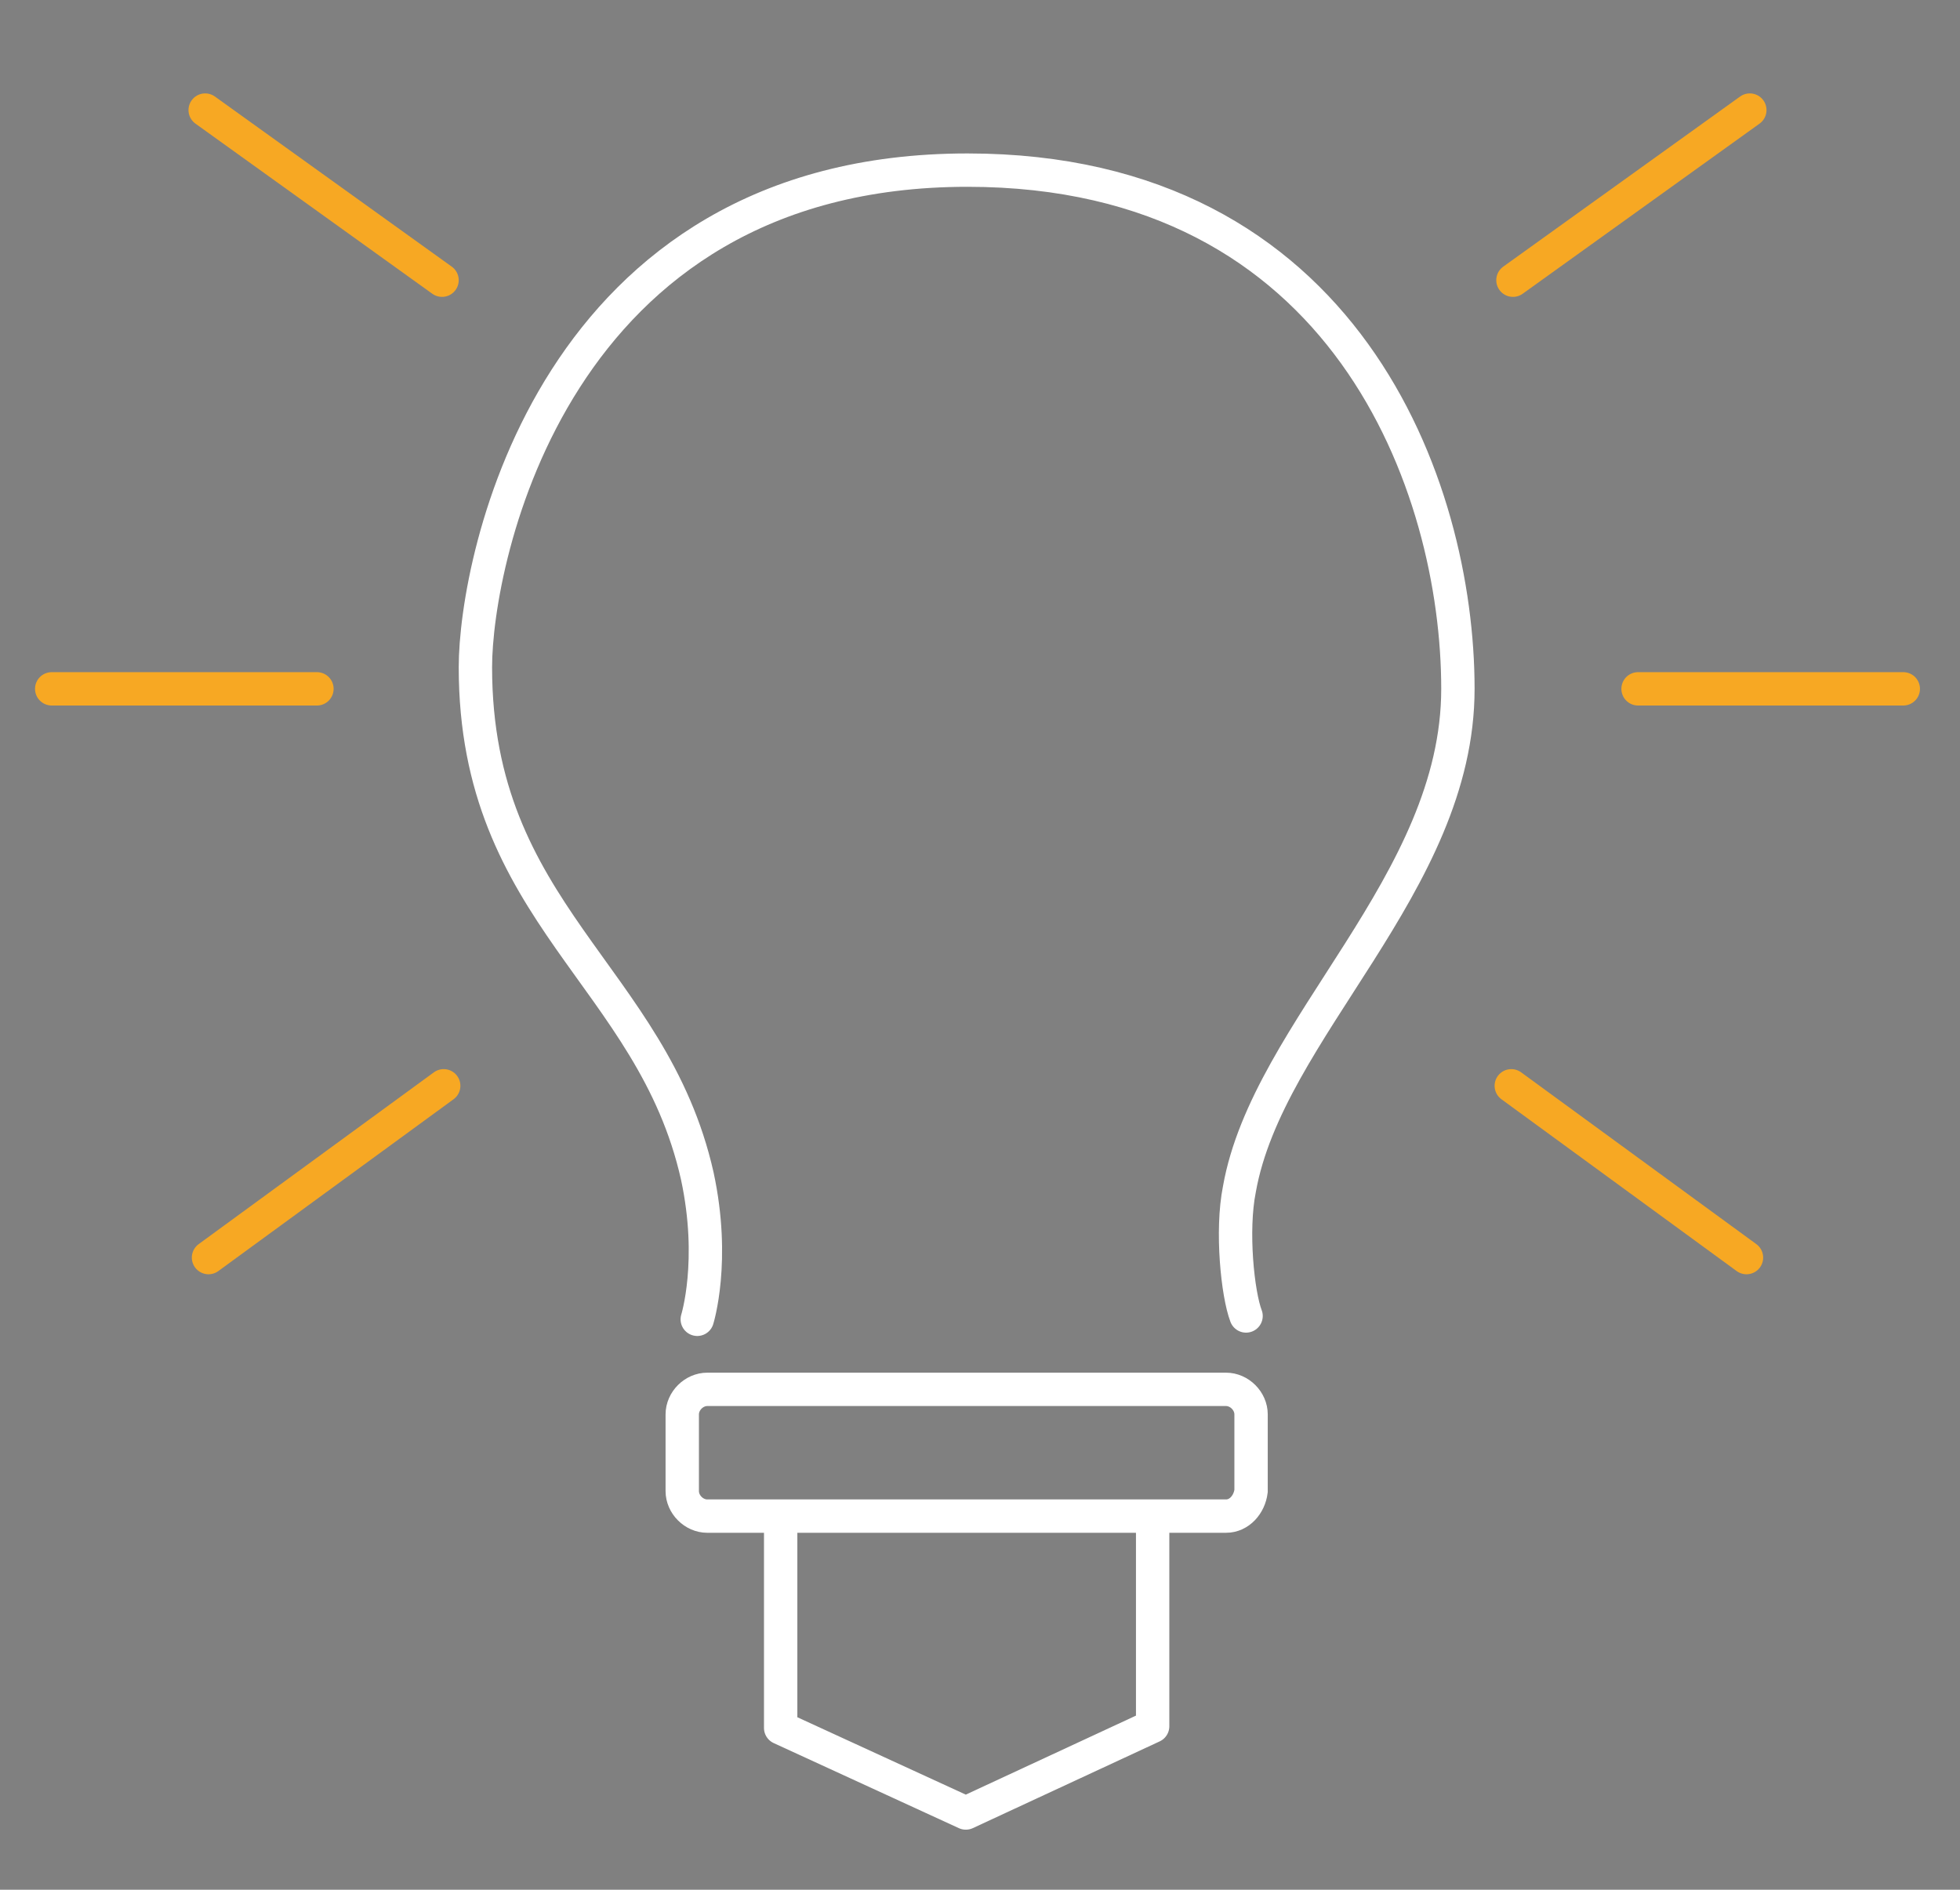 <svg xmlns="http://www.w3.org/2000/svg" xmlns:xlink="http://www.w3.org/1999/xlink" x="0px" y="0px" viewBox="0 0 117.5 113.3" style="enable-background:new 0 0 117.5 113.3;" xml:space="preserve"><rect x="0" y="0" width="117.5" height="113.3" fill="#808080" stroke="none"/> <style type="text/css"> .st0{display:none;} .st1{display:inline;stroke:#000000;stroke-miterlimit:10;} .st2{display:inline;fill:none;stroke:#FFFFFF;stroke-width:2;stroke-miterlimit:10;} .st3{fill:none;stroke:#FFFFFF;stroke-width:2;stroke-linejoin:round;stroke-miterlimit:10;} .st4{fill:none;stroke:#FFFFFF;stroke-width:2;stroke-miterlimit:10;} .st5{fill:none;stroke:#F7A823;stroke-width:2;stroke-linecap:round;stroke-miterlimit:10;} .st6{fill:none;stroke:#FFFFFF;stroke-width:2;stroke-linecap:round;stroke-miterlimit:10;} .st7{fill:#F7A823;} .st8{fill:#004A92;} .st9{display:inline;fill:none;stroke:#F7A823;stroke-width:2;stroke-miterlimit:10;} .st10{display:inline;fill:none;stroke:#FFFFFF;stroke-width:2;stroke-linecap:round;stroke-linejoin:round;stroke-miterlimit:10;} .st11{display:inline;} .st12{fill:#FFFFFF;} .st13{fill:none;} .st14{fill:none;stroke:#FFFFFF;stroke-width:2;stroke-linecap:round;stroke-linejoin:round;stroke-miterlimit:10;} .st15{fill:none;stroke:#F6A723;stroke-width:2;stroke-miterlimit:10;} .st16{fill:none;stroke:#F6A723;stroke-width:2;stroke-linejoin:round;stroke-miterlimit:10;} .st17{display:inline;fill:#FFFFFF;} .st18{display:inline;fill:#F7A823;} .st19{display:inline;fill:none;stroke:#F7A823;stroke-width:2;stroke-linecap:round;stroke-miterlimit:10;} .st20{display:inline;fill:none;stroke:#F7A823;stroke-width:2;stroke-linecap:round;stroke-linejoin:round;stroke-miterlimit:10;} </style> <g id="Hintergrund" class="st0"> <rect class="st1" width="117" height="113"></rect> </g> <g id="Kreis" class="st0"> <circle class="st2" cx="57.8" cy="58.2" r="49"></circle> </g> <g id="Erfinder"> <polyline class="st3" points="46.8,91 46.8,103.6 57.9,108.7 69.1,103.5 69.1,91 "></polyline> <path class="st4" d="M73.5,90.9H42.4c-0.8,0-1.5-0.7-1.5-1.5v-4.6c0-0.8,0.7-1.5,1.5-1.5h31.1c0.8,0,1.5,0.7,1.5,1.5v4.6 C74.9,90.2,74.3,90.9,73.5,90.9z"></path> <g> <line class="st5" x1="90.7" y1="16.8" x2="104.9" y2="6.6"></line> <line class="st5" x1="98.2" y1="41.3" x2="114.1" y2="41.3"></line> <line class="st5" x1="90.6" y1="65.1" x2="104.7" y2="75.4"></line> </g> <path class="st6" d="M41.8,79.1c0,0,1.1-3.5,0-8.6c-2.7-12-13.3-15.7-13.3-30.5c0-6.4,4.6-29.8,29.5-29.8c22.7,0,29.4,19,29.4,31.1 c0,11.7-11.4,20.4-13.1,30c-0.5,2.5-0.1,6.3,0.4,7.6"></path> <path class="st7" d="M106.2,76.5"></path> <path class="st8" d="M24.7,19"></path> <path class="st8" d="M25.4,62.7"></path> <path class="st8" d="M90.1,15"></path> <g> <line class="st5" x1="26.5" y1="16.8" x2="12.3" y2="6.6"></line> <line class="st5" x1="19" y1="41.3" x2="3.1" y2="41.3"></line> <line class="st5" x1="26.6" y1="65.1" x2="12.5" y2="75.4"></line> </g> </g> <g id="Marktf&#xFC;hrer" class="st0"> <path class="st9" d="M63,80.8H52.9c-0.3,0-0.6-0.3-0.6-0.6V60.7c0-0.3,0.3-0.6,0.6-0.6H63c0.3,0,0.6,0.3,0.6,0.6v19.4 C63.6,80.5,63.3,80.8,63,80.8z"></path> <polyline class="st10" points="58.9,41.7 73.7,25.1 57.1,10.3 "></polyline> <path class="st10" d="M95,50.5c1.2,3.7,1.8,7.7,1.8,11.8C96.8,84.2,79,102,57.1,102S17.4,84.2,17.4,62.3s17.8-39.7,39.7-39.7 c5.5,0,10.7,1.1,15.5,3.1"></path> <path class="st9" d="M45.7,80.8H35.7c-0.3,0-0.6-0.3-0.6-0.6V65.8c0-0.3,0.3-0.6,0.6-0.6h10.1c0.3,0,0.6,0.3,0.6,0.6v14.3 C46.3,80.5,46.1,80.8,45.7,80.8z"></path> <path class="st9" d="M79.8,80.8H69.7c-0.3,0-0.6-0.3-0.6-0.6V50.4c0-0.3,0.3-0.6,0.6-0.6h10.1c0.3,0,0.6,0.3,0.6,0.6v29.7 C80.4,80.5,80.1,80.8,79.8,80.8z"></path> </g> <g id="Exterten" class="st0"> <path class="st9" d="M83.7,58.1V21.8H71v38.6c0.1,0,0.3-0.1,0.3-0.1C75.4,58.6,80,58.2,83.7,58.1L83.7,58.1z M83.7,58.1"></path> <path class="st9" d="M64.7,61.8V7.4H52v54.4c1.9,0.3,4,0.5,6.3,0.5C60.6,62.3,62.8,62.1,64.7,61.8L64.7,61.8z M64.7,61.8"></path> <path class="st9" d="M102.8,43.9H90v14.1c3.5,0.1,8.3,0.6,12.7,2.3V43.9z M102.8,43.9"></path> <path class="st9" d="M45.6,60.4V28.7H32.9v29.3C36.6,58.2,41.3,58.6,45.6,60.4C45.6,60.4,45.6,60.4,45.6,60.4L45.6,60.4z M45.6,60.4"></path> <path class="st9" d="M26.6,41.3H13.9v19.1c4.4-1.7,9.2-2.2,12.7-2.3V41.3z M26.6,41.3"></path> <path class="st2" d="M87.9,101.5c10.8,0.3,19.8-9.9,20.3-19.1c0.4-9.2-5-12.9-8.1-13.8s-12-2.1-17-1.5c-4.6,0.5-10.9,1-14.9,5.6 c-2.2,2.5-2,11,0,16C70.1,93.8,75,101.2,87.9,101.5z"></path> <path class="st2" d="M29,101.3c-10.8,0.3-19.8-9.9-20.3-19.1c-0.4-9.2,5-12.9,8.1-13.8s12-2.1,17-1.5c4.6,0.5,10.9,1,14.9,5.6 c2.2,2.5,2,11,0,16C46.8,93.6,41.9,100.9,29,101.3z"></path> <path class="st2" d="M42.2,68.5c0,0,10.2,2.6,16.6,2.6s16.7-2.6,16.7-2.6"></path> <path class="st2" d="M50.3,74.9c0,0,3.3-2.4,8.6-2.4s7.7,2.2,7.7,2.2"></path> </g> <g id="Berater" class="st0"> <g id="Gruppe_301" transform="translate(0 40.418)" class="st11"> <path id="Pfad_605" class="st12" d="M33.3,63.9H21c-1.9,0-3.6-0.9-4.7-2.4c-0.9,1.2-2.2,2-3.8,2.2c-1.5,0.1-3-0.4-4.2-1.4 c-1.1-1-1.8-2.5-1.8-4V45.5c0-5.4,4.3-9.8,9.7-9.8H38c1.7,0,3.4,0.5,4.9,1.3c0.5,0.3,0.7,1,0.4,1.6c-0.1,0.2-0.2,0.3-0.4,0.4 c-2.3,1.4-3.7,3.8-3.7,6.5v12.6C39.1,61.3,36.5,63.9,33.3,63.9z M17.5,58c0,2,1.6,3.6,3.5,3.6c0,0,0,0,0,0h12.3 c1.9,0,3.5-1.6,3.5-3.5V45.5c0-2.7,1.2-5.4,3.2-7.2C39.4,38.1,38.7,38,38,38H16.4c-4.1,0-7.5,3.4-7.5,7.5v12.7 c0,0.9,0.4,1.8,1,2.4c0.7,0.6,1.6,0.9,2.4,0.8c1.7-0.2,2.9-1.7,2.8-3.4v-5.5c0-0.6,0.5-1.1,1.1-1.1c0.6,0,1.1,0.5,1.1,1.1 c0,0,0,0,0,0L17.5,58z"></path> </g> <g id="Gruppe_302" transform="translate(6.821 28.873)" class="st11"> <path id="Pfad_606" class="st7" d="M20.4,43.6c-4.7,0-8.5-3.7-8.5-8.4s3.7-8.5,8.4-8.5c4.7,0,8.5,3.7,8.5,8.4c0,0,0,0,0,0.1 C28.7,39.8,25,43.6,20.4,43.6z M20.4,29c-3.4,0-6.2,2.7-6.2,6.1c0,3.4,2.7,6.2,6.1,6.2c3.4,0,6.2-2.7,6.2-6.1c0,0,0,0,0-0.1 C26.5,31.8,23.8,29,20.4,29z"></path> </g> <g id="Gruppe_303" transform="translate(36.354 40.418)" class="st11"> <path id="Pfad_607" class="st12" d="M57.3,63.9H45c-3.2,0-5.7-2.6-5.8-5.8V45.5c0-2.7-1.4-5.2-3.7-6.5c-0.5-0.3-0.7-1-0.4-1.6 c0.1-0.2,0.2-0.3,0.4-0.4c1.5-0.9,3.1-1.3,4.9-1.3H62c5.4,0,9.7,4.4,9.7,9.8v12.7c0,1.5-0.6,3-1.8,4c-1.1,1-2.6,1.5-4.2,1.4 c-1.5-0.2-2.9-1-3.7-2.2C60.9,63,59.2,63.9,57.3,63.9z M38.3,38.3c2,1.9,3.2,4.5,3.2,7.2v12.6c0,1.9,1.6,3.5,3.5,3.5h12.3 c1.9,0,3.5-1.6,3.5-3.5c0,0,0-0.1,0-0.1v-5.5c0-0.6,0.5-1.1,1.1-1.1c0.6,0,1.1,0.5,1.1,1.1l0,0v5.4c0,0,0,0.1,0,0.1 c0,1.7,1.2,3.1,2.8,3.4c0.9,0.1,1.8-0.2,2.4-0.8c0.7-0.6,1-1.5,1-2.4V45.5c0-4.1-3.3-7.5-7.5-7.5H40.4C39.7,38,39,38.1,38.3,38.3z "></path> </g> <g id="Gruppe_304" transform="translate(40.763 28.873)" class="st11"> <path id="Pfad_608" class="st7" d="M46.8,43.6c-4.7,0-8.5-3.7-8.5-8.4c0-4.7,3.7-8.5,8.4-8.5c4.7,0,8.5,3.7,8.5,8.4c0,0,0,0,0,0.1 C55.2,39.8,51.4,43.6,46.8,43.6z M46.8,29c-3.4,0-6.2,2.7-6.2,6.1c0,3.4,2.7,6.2,6.1,6.2c3.4,0,6.2-2.7,6.2-6.1c0,0,0,0,0-0.1 C52.9,31.8,50.2,29,46.8,29z"></path> </g> <g id="Gruppe_305" transform="translate(23.793 28.873)" class="st11"> <path id="Pfad_609" class="st7" d="M33.6,43.6c-4.7,0-8.5-3.7-8.5-8.4s3.7-8.5,8.4-8.5c4.7,0,8.5,3.7,8.5,8.4c0,0,0,0,0,0.1 C42,39.8,38.2,43.6,33.6,43.6z M33.6,29c-3.4,0-6.2,2.7-6.2,6.1c0,3.4,2.7,6.2,6.1,6.2c3.4,0,6.2-2.7,6.2-6.1c0,0,0,0,0-0.1 C39.7,31.8,37,29,33.6,29z"></path> </g> <g id="Gruppe_306" transform="translate(16.971 40.418)" class="st11"> <path id="Pfad_610" class="st12" d="M46.5,63.9H34.3c-1.9,0-3.6-0.9-4.7-2.4c-0.7,0.9-1.6,1.6-2.7,2l-0.1,0 c-0.3,0.1-0.6,0.2-0.9,0.2c-0.1,0-0.1,0-0.2,0l-0.2-1.1l0.1,1.1c-0.2,0-0.3,0-0.5,0l0-1.1L25,63.7c-0.1,0-0.2,0-0.2,0 c-0.3,0-0.6-0.1-0.9-0.2l-0.1,0c-2.3-0.8-3.8-2.9-3.8-5.3V45.5c0-3.5,1.8-6.7,4.9-8.5c1.5-0.9,3.1-1.3,4.9-1.3h21.6 c1.7,0,3.4,0.5,4.9,1.3l0,0c3,1.8,4.9,5,4.9,8.5v12.6c0,0,0,0.1,0,0.1c-0.1,2.4-1.6,4.4-3.8,5.2l-0.1,0c-0.3,0.1-0.6,0.1-0.9,0.2 c-0.1,0-0.1,0-0.2,0l-0.1-1.1l0.1,1.1c-0.2,0-0.4,0-0.6,0l0-1.1l-0.1,1.1c-0.1,0-0.1,0-0.2,0c-0.3,0-0.6-0.1-1-0.2 c-1.1-0.4-2.1-1-2.8-2C50.1,63,48.4,63.9,46.5,63.9z M29.6,56.9c0.6,0,1.1,0.5,1.1,1.1c0,0,0,0,0,0c0,2,1.6,3.6,3.5,3.6 c0,0,0,0,0,0h12.3c1.9,0,3.5-1.6,3.5-3.5V58c0-0.6,0.5-1.1,1.1-1.1c0,0,0,0,0,0l0,0c0.6,0,1.1,0.5,1.1,1.1c0,1.5,0.9,2.8,2.3,3.2 c0.2,0.1,0.4,0.1,0.6,0.1h0.1h0.1c0.1,0,0.2,0,0.3,0h0.1h0.1c0.2,0,0.4-0.1,0.5-0.1c1.4-0.5,2.3-1.8,2.3-3.3V45.5 c0-2.7-1.4-5.2-3.7-6.5c-1.1-0.7-2.4-1-3.7-1H29.6c-1.3,0-2.6,0.4-3.7,1c-2.3,1.4-3.7,3.8-3.7,6.5v12.5c0,1.4,0.9,2.7,2.3,3.2 c0.2,0.1,0.4,0.1,0.6,0.1h0.1h0.1h0.1h0.1h0.1h0.1c0.2,0,0.4-0.1,0.5-0.1c1.4-0.5,2.3-1.8,2.3-3.3C28.5,57.4,29,56.9,29.6,56.9 C29.6,56.9,29.6,56.9,29.6,56.9L29.6,56.9z"></path> </g> <g id="Gruppe_314" transform="translate(12.633)" class="st11"> <g id="Gruppe_312" transform="translate(10.468)"> <path id="Pfad_613" class="st12" d="M55.2,37.7c-0.5,0-0.9-0.2-1.2-0.5l-4.3-4.5H29.4c-2.7-0.1-4.8-2.3-4.8-5V9.3 c-0.1-2.7,2.1-4.9,4.8-5h29.3c2.7,0.1,4.8,2.3,4.8,5v18.5c0.1,2.7-2.1,4.9-4.8,5H57v3.2c0,0.7-0.4,1.4-1.1,1.7 C55.7,37.7,55.4,37.7,55.2,37.7z M29.4,6c-1.8,0-3.1,1.5-3.1,3.3v18.5c0,1.8,1.4,3.2,3.1,3.3H50c0.2,0,0.4,0.1,0.6,0.3l4.5,4.7 c0,0,0.1,0,0.1,0c0,0,0.1-0.1,0.1-0.1v-4c0-0.5,0.4-0.9,0.8-0.9h2.6c1.8,0,3.1-1.5,3.1-3.3V9.3c0-1.8-1.4-3.2-3.1-3.3L29.4,6z"></path> </g> <g id="Gruppe_313" transform="translate(0 6.441)"> <path id="Pfad_614" class="st12" d="M24.8,42.8c-0.2,0-0.5,0-0.7-0.1c-0.7-0.3-1.1-1-1.1-1.7v-3.2h-1.8c-2.7-0.1-4.8-2.3-4.8-5 V14.3c-0.1-2.7,2.1-4.9,4.8-5h14.1c0.5,0,0.8,0.4,0.8,0.9c0,0.4-0.4,0.8-0.8,0.8H21.3c-1.8,0-3.1,1.5-3.1,3.3v18.5 c0,1.8,1.4,3.2,3.1,3.3h2.6c0.5,0,0.8,0.4,0.8,0.9c0,0,0,0,0,0v4c0,0,0,0.1,0.1,0.1c0,0,0.1,0,0.1,0l4.5-4.7 c0.2-0.2,0.4-0.3,0.6-0.3h20.6c1.8,0,3.1-1.5,3.1-3.3V26c0-0.5,0.3-0.8,0.8-0.9c0.5,0,0.8,0.3,0.9,0.8c0,0,0,0.1,0,0.1v6.7 c0.1,2.7-2.1,4.9-4.8,5H30.4l-4.3,4.5C25.8,42.6,25.3,42.8,24.8,42.8z"></path> </g> </g> </g> <g id="Unabh&#xE4;ngig" class="st0"> <g class="st11"> <rect id="SVGID_3_" x="16.8" y="5.6" class="st13" width="94.5" height="94.7"></rect> <line class="st5" x1="49.7" y1="70.2" x2="49.8" y2="84.4"></line> <rect x="21" y="45.5" class="st14" width="57.5" height="50.8"></rect> <path class="st14" d="M67,45.3v-12c0,0-2-23.9,20.5-23.9c21.1,0,19.7,24.5,19.7,24.5v10.7"></path> </g> </g> <g id="International" class="st0"> <g class="st11"> <circle class="st15" cx="88.4" cy="31.3" r="9.7"></circle> <path class="st16" d="M88,8.7l5.5,0.6c0,0,1.1,0.2,1.5,0.7c0.4,0.5,0.3,1.9,0.3,1.9s-0.6,2.3,1.7,3.7c2.4,1.5,4.6-0.7,4.6-0.7 s0.9-0.6,1.5-0.5c0.6,0.1,1.1,0.8,1.1,0.8l3.4,4.2c0,0,0.6,0.8,0.6,1.4c0,0.6-1.2,1.5-1.2,1.5s-2.2,2-1.5,4.2 c0.7,2.1,2.7,2.5,2.7,2.5s1.9-0.1,2.5,0.9c0.4,0.7,0.2,2,0.2,2l-0.6,4.4c0,0,0.1,1.3-0.6,1.7s-2.4,0.1-2.4,0.1s-2.1-0.1-3.2,1.5 c-1.4,1.9-0.3,3.9-0.3,3.9s1.5,1.4,1.3,2.5c-0.1,0.8-1,1.4-1,1.4l-3.7,2.9c0,0-1.3,1.1-2,0.9c-0.7-0.3-1.5-1.3-1.5-1.3 s-1.3-2-3.9-1.4c-2.7,0.6-2.6,3.4-2.6,3.4s0.1,1.1-0.7,1.7c-0.8,0.6-1.6,0.4-1.6,0.4L83,53.2c0,0-0.8,0-1.3-0.8 c-0.5-0.7-0.1-2.7-0.1-2.7s0-1.9-1.7-2.9c-1.7-1-3.1-0.4-3.1-0.4l-1.9,1.4c0,0-0.8,0.4-1.4,0.2c-0.6-0.2-1-0.8-1-0.8l-3.2-4 c0,0-0.7-1-0.5-1.8c0.2-0.8,1.1-1.3,1.1-1.3s2.2-1.4,1.4-3.9c-0.7-2.3-2.8-2.6-2.8-2.6s-1.8-0.1-2.3-0.7c-0.4-0.5-0.4-1.4-0.4-1.4 l0.6-5.1c0,0,0.2-1.5,0.8-1.9c0.7-0.4,2.4,0,2.4,0s2,0.1,3.2-1.6c1.4-1.9,0.2-3.7,0.2-3.7s-1.5-1.7-1.4-2.5 c0.1-0.8,1.5-1.9,1.5-1.9l3.1-2.5c0,0,1.1-1,2-0.8s1.5,1.1,1.5,1.1s1.6,2.5,4.1,1.4c2.7-1.2,2.3-2.9,2.3-2.9s0.2-1.6,0.8-2.1 C87.4,8.5,88,8.7,88,8.7z"></path> </g> <path class="st17" d="M104,58.4h-2c0,0.3,0,0.6,0,0.9c-0.1,7.8-2.2,15.1-5.7,21.6h-19c1.6-6,2.5-13.3,2.5-22.2h-2 c0,9-1,16.2-2.7,22.2H55.6v-71h0l0-0.9l-0.4,0c-0.2,0-0.3,0-0.7,0C36.2,9,20.2,19,11.7,33.9h-0.1v0.2c-4.1,7.2-6.4,15.5-6.4,24.3 c0,27.3,22.2,49.4,49.4,49.4c26.8,0,48.9-21.8,49.4-48.5l-1,0l1,0C104,59,104,58.7,104,58.4z M53.6,59.4v21.4H33.9 c-1.5-5.7-2.5-12.8-2.5-21.4H53.6z M31.4,57.4c0.1-8.7,1.2-15.8,2.8-21.6h19.4v21.6H31.4z M53.6,33.9H34.8 c5.4-16.6,15.7-21.1,18.8-22V33.9z M49.8,11.2c-4.9,2.4-12.7,8.4-17.1,22.7H14C21.5,21.4,34.6,12.7,49.8,11.2z M12.8,35.9h19.2 c-1.6,5.8-2.6,12.9-2.7,21.6H7.1C7.3,49.7,9.3,42.3,12.8,35.9z M29.4,59.4c0.1,8.6,1,15.6,2.4,21.4h-19c-3.5-6.4-5.5-13.7-5.7-21.4 H29.4z M14,82.9h18.4c3.8,13.3,10.4,19.6,15.2,22.4C33.3,103.2,21.1,94.7,14,82.9z M34.5,82.9h19.1v22.8 C52.1,105.4,40.2,102.1,34.5,82.9z M55.6,82.9h18.9c-5.4,17-15.7,21.6-18.9,22.6V82.9z M60.7,105.4c5-2.8,12-9.1,16-22.5h18.4 C87.8,94.9,75.2,103.5,60.7,105.4z"></path> </g> <g id="Vernezt" class="st0"> <line class="st2" x1="50.7" y1="62.2" x2="18.5" y2="103.6"></line> <circle class="st2" cx="16.3" cy="106.5" r="3.7"></circle> <line class="st2" x1="44.3" y1="10" x2="53.8" y2="49.9"></line> <line class="st2" x1="62.2" y1="54.9" x2="102.9" y2="43.5"></line> <line class="st2" x1="59.9" y1="62.2" x2="83.3" y2="94.8"></line> <line class="st2" x1="48" y1="55" x2="15.2" y2="50.3"></line> <circle class="st2" cx="12.2" cy="49.7" r="3.7"></circle> <circle class="st2" cx="43.6" cy="6.8" r="3.7"></circle> <circle class="st2" cx="106.2" cy="42.7" r="3.7"></circle> <circle class="st2" cx="85.3" cy="96.7" r="3.7"></circle> <circle class="st9" cx="55.3" cy="56.8" r="6.9"></circle> </g> <g id="echt" class="st0"> <g class="st11"> <path class="st7" d="M21,63.7c0,0-1.1-2.9-4.1-5.6c-3.7-3.4-5.7-3.5-5.7-3.5l-0.1-3.3c0.5,0,3.3,0.1,8,4.4c3.6,3.3,4.9,6.8,4.9,7 L21,63.7z"></path> </g> <g class="st11"> <path class="st12" d="M105,20.1l-1.7-2.9l-13.6,8.1c-0.8,0.6-3.3,2.1-5.1,2.4c-2.3,0.3-4.7,0.1-4.9,0.1H62.1v3.3l17.4,0 c0.1,0,0.9,0.1,2.2,0.1c1,0,2.2-0.1,3.4-0.2c2.9-0.4,6.2-2.7,6.4-2.9L105,20.1z"></path> <path class="st12" d="M95.3,59.1c-3,3.1-8.3,9.5-8.6,9.7l2.6,2.2c0.1-0.1,5.5-6.6,8.4-9.6c2.7-2.8,7.2-5.1,7.3-5.1l-1.5-3 C103.2,53.4,98.4,55.9,95.3,59.1z"></path> <path class="st12" d="M58.3,77.8l-13.7,9.9c-0.7,0.5-2.9,1.6-4.7,1.2c-0.8-0.2-1.4-0.6-1.9-1.4c-1.8-2.8,1.8-5.9,1.8-6l14.9-10.9 l1.6-1.1c0.8-0.5,0.9-1.6,0.4-2.3c-0.5-0.7-1.5-0.9-2.2-0.5c-0.1,0.1-0.3,0.1-0.4,0.2l-1.4,1l-17,11.8c-0.7,0.5-2.9,1.6-4.7,1.2 c-0.8-0.2-1.4-0.6-1.9-1.4c-1.8-2.7,2-5.4,2.1-5.5l19.5-13.5c0.8-0.5,0.9-1.6,0.4-2.3c-0.3-0.5-0.9-0.7-1.5-0.7 c-0.3,0-0.7,0.1-1,0.3l-21.9,15c-0.4,0.3-4.4,2.6-6.5-0.5c-1.8-2.8,1.6-5.5,1.6-5.6l37.3-27.2c0.7-0.5,0.9-1.6,0.4-2.3 c-0.5-0.7-1.6-0.9-2.3-0.4L20.1,64.1c-2.1,1.6-5.2,5.8-2.4,10.1c1.5,2.3,3.6,3.1,5.7,3.1c0.7,0,1.4-0.1,2.1-0.3 c-0.3,1.4-0.1,2.9,0.9,4.5c1,1.5,2.4,2.5,4.1,2.9c0.5,0.1,0.9,0.1,1.4,0.1c0.9,0,1.7-0.2,2.5-0.4c-0.4,1.7-0.4,3.5,0.8,5.3 c1,1.5,2.4,2.5,4.1,2.9c0.5,0.1,0.9,0.1,1.4,0.1c2.9,0,5.5-1.7,5.8-1.9l0,0c0.1,1.3,0.7,2.6,1.7,3.7c1,1,2.1,1.6,3.4,1.8 c0.3,0,0.7,0.1,1,0.1c2.9,0,4.6-1.5,5.2-2.5c0.5-0.8,0.2-1.8-0.5-2.3c-0.8-0.5-1.8-0.3-2.3,0.5c-0.1,0.1-0.9,1.2-3,0.9 c-0.5-0.1-1-0.3-1.4-0.7c-0.6-0.7-0.9-1.3-0.9-2c0.1-1.3,1.2-2.5,1.6-2.9c0.1-0.1,0.2-0.2,0.3-0.3l8.5-6.1 c0.7-0.5,0.9-1.6,0.4-2.3C60.1,77.5,59.1,77.3,58.3,77.8z"></path> </g> <path class="st18" d="M92.9,73l-4.3-5.1c-2.2-2.6-6.1-3-8.7-0.8c-2.1,1.7-2.7,4.6-1.8,7c-0.3-0.1-0.6-0.2-1-0.2 c-1.6-0.2-3.2,0.3-4.4,1.3c-1.3,1-2,2.4-2.2,4.1c0,0.3,0,0.7,0,1c-1.9-0.7-4.2-0.4-5.9,0.9c-1.8,1.5-2.6,3.8-2.1,6 c-0.5-0.3-1.1-0.5-1.7-0.6c-1.2-0.2-2.4,0.2-3.4,0.9L57,87.8c-2,1.5-2.4,4.4-0.9,6.5l2.2,2.9c0.9,1.2,2.3,1.8,3.7,1.8 c1,0,2-0.3,2.8-1l0.4-0.3c1.3-1,1.9-2.5,1.8-4.1c0.9,0.7,2,1.2,3.2,1.3c0.2,0,0.5,0,0.7,0c1.4,0,2.7-0.5,3.8-1.3 c1.3-1,2-2.4,2.2-4.1c0-0.3,0-0.7,0-1c0.7,0.3,1.4,0.4,2.1,0.4c1.3,0,2.7-0.4,3.8-1.3c1.7-1.4,2.5-3.4,2.2-5.4 c1,0.6,2.1,0.9,3.2,0.9c1.4,0,2.8-0.5,4-1.4v0c1.3-1.1,2-2.5,2.2-4.2S94,74.3,92.9,73z M63.2,95l-0.4,0.3c-0.6,0.4-1.3,0.3-1.8-0.2 l-2.2-2.9c-0.2-0.3-0.3-0.6-0.2-0.9c0-0.3,0.2-0.6,0.5-0.8l0.4-0.3c0.2-0.2,0.5-0.3,0.8-0.3c0.1,0,0.1,0,0.2,0 c0.3,0,0.6,0.2,0.8,0.5l2.2,2.9C63.8,93.8,63.7,94.6,63.2,95z M73.5,89.2c-0.1,0.7-0.4,1.4-1,1.8h0c-0.6,0.4-1.3,0.7-2,0.6 c-0.7-0.1-1.4-0.4-1.8-1l-2.4-3c-0.9-1.2-0.7-2.9,0.4-3.8c0.5-0.4,1.1-0.6,1.7-0.6c0.8,0,1.6,0.3,2.1,1l2.4,3 C73.4,87.8,73.6,88.5,73.5,89.2z M80.6,85.1c-1.2,0.9-2.9,0.7-3.8-0.4l-2.4-3c-0.4-0.6-0.7-1.3-0.6-2c0.1-0.7,0.4-1.4,1-1.8 c0.5-0.4,1.1-0.6,1.7-0.6c0.1,0,0.2,0,0.3,0c0.7,0.1,1.4,0.4,1.8,1l2.4,3C82,82.4,81.8,84.1,80.6,85.1z M90,79.1 c-1.2,1-3,0.8-4-0.4l-4.3-5.1c-1-1.2-0.8-3,0.4-4c0.5-0.4,1.1-0.7,1.8-0.7c0.1,0,0.2,0,0.3,0c0.8,0.1,1.4,0.4,1.9,1l4.3,5.1 c0.5,0.6,0.7,1.3,0.6,2.1S90.6,78.7,90,79.1z"></path> <g class="st11"> <path class="st7" d="M73.7,55.6c-2.3,0-4.4-1.2-5.9-3.5c-1-1.5-1.3-3.2-1.6-4.7c-0.3-1.4-0.6-2.6-1.2-3c-4.9-2.8-8.2-6.7-8.3-6.9 l2.5-2.2c0,0,3.1,3.6,7.5,6.2c1.9,1.1,2.3,3.2,2.7,5.2c0.3,1.3,0.5,2.6,1.2,3.6c1.2,1.8,2.7,2.4,4.6,1.7c0-0.5-0.4-1.5-0.6-2.2 c-0.2-0.5-0.3-0.9-0.4-1.4c-0.5-1.6-1-5.4-1.5-8.7c-0.1-0.5-0.1-0.9-0.2-1.1c-0.9-0.9-4.8-3.5-6.8-4.8l-0.9-0.6 c-3.9-2.6-5.9-3.9-12.8-4.6c-4.8-0.5-7.1,0.1-9.5,0.7c-1.4,0.3-2.9,0.7-4.8,0.9c-5.2,0.4-10.3-2.6-11.1-3l-16.1-7.7l1.4-3 l16.4,7.8c0,0,4.7,2.9,9.1,2.6c1.7-0.1,2.9-0.4,4.3-0.8c2.6-0.6,5.3-1.3,10.6-0.8c7.7,0.8,10.2,2.4,14.3,5.1l0.8,0.6 c6.8,4.5,7.9,5.4,8.2,6.6c0,0.2,0.1,0.8,0.2,1.6c0.3,2.2,0.9,6.7,1.4,8.3c0.1,0.4,0.3,0.8,0.4,1.2c0.6,1.8,1.8,5.2-1.3,6.4 C75.6,55.4,74.6,55.6,73.7,55.6z"></path> </g> </g> <g id="Autofahrer" class="st0"> <g class="st11"> <path class="st14" d="M45,71.6"></path> </g> <g class="st11"> <path class="st14" d="M45,26.3"></path> </g> <g class="st11"> <path class="st14" d="M45,25.6"></path> </g> <g class="st11"> <path class="st3" d="M24.8,57L36.6,34c0,0,0.9-1.5,2-2c0.2-0.1,1.4-0.7,2.9-0.6c7.9,0.1,25.2,0.1,31.1,0.1c0,0,1.9,0,2.9,0.8 c1.1,0.8,2.3,2.7,2.3,2.7l11.8,22.9l0.3,12c0,0,0.2,2.7-1.5,4c-1.2,1-3.9,1.1-3.9,1.1l-55.1-0.1c0,0-1.9,0-3-1.1 c-1.5-1.5-1.4-3.9-1.4-3.9L24.8,57z"></path> <polyline class="st3" points="30.5,45.7 38.1,50.4 76.2,50.4 83.1,46 "></polyline> <polyline class="st14" points="30.2,45.7 27.9,43.4 18.6,43.7 18.8,49.7 27,52.4 "></polyline> <polyline class="st14" points="83.6,45.7 85.9,43.4 95.2,43.7 95,49.8 86.8,52.5 "></polyline> <path class="st14" d="M71.9,74.9v4.2c0,0-0.3,1.8,0.7,2.6c1.1,0.9,2.2,0.8,2.2,0.8l10.3,0c0,0.1,2.9,0,3.4-1.5 c0.3-0.9,0-7.1,0-7.1"></path> <path class="st14" d="M42.6,74.9v4.2c0,0,0.3,1.8-0.7,2.6c-1.1,0.9-2.2,0.8-2.2,0.8l-10.3,0c0,0.1-2.9,0-3.4-1.5 c-0.3-0.9,0-7.1,0-7.1"></path> </g> <line class="st19" x1="42.2" y1="67.7" x2="73" y2="67.7"></line> <polyline class="st20" points="74.2,61.1 81.6,60.9 84.3,58.5 "></polyline> <polyline class="st20" points="40.2,61.1 32.8,60.9 30.1,58.5 "></polyline> </g> </svg>